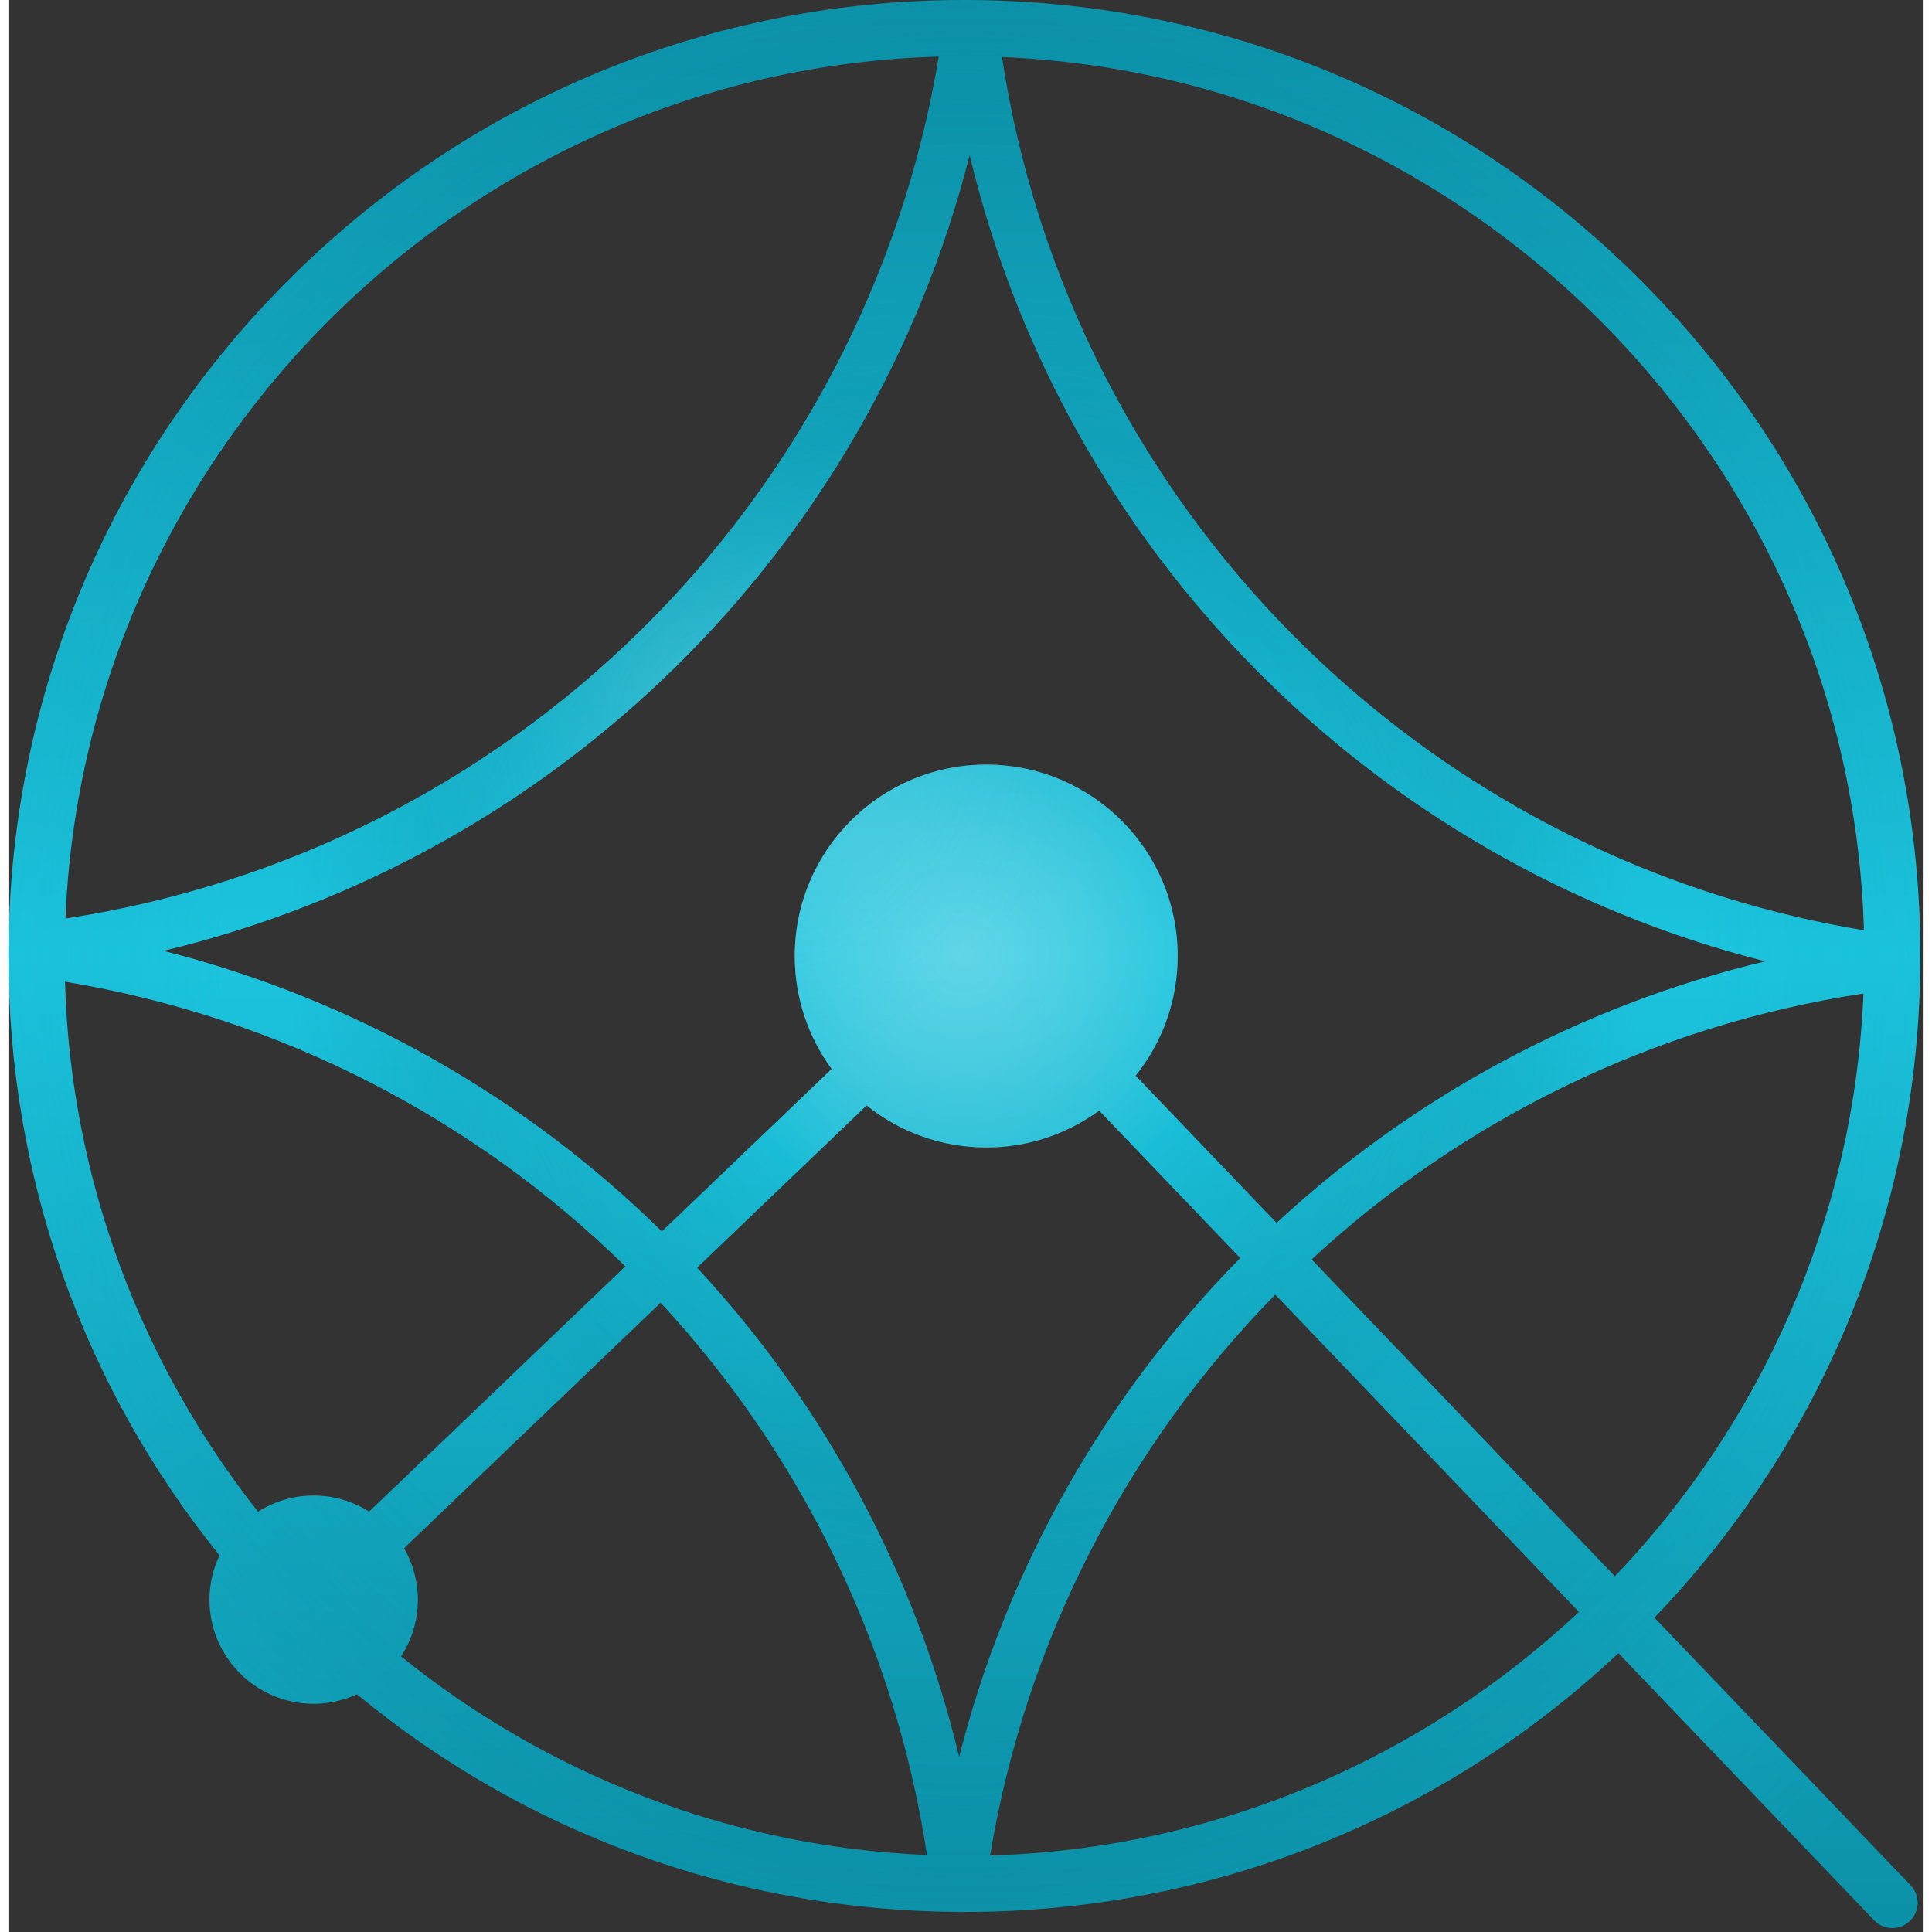 <?xml version="1.0" encoding="UTF-8"?> <svg xmlns="http://www.w3.org/2000/svg" class="logo" width="220" height="220" fill="none" viewBox="0 0 341 344"><rect x="0" y="0" width="341" height="344" fill="#333333" stroke="none"/><defs><clipPath id="logoPath"><path d=" M291.07 50.34 C259.26 18.28 216.9 0.41 171.77 0.01 C171.5 0.01 171.24 0 170.97 0 H170.22 C125.01 0 82.43 17.54 50.34 49.38 C18.28 81.19 0.41 123.55 0.01 168.68 C0.01 168.95 0 169.21 0 169.48 V170.22 C0 209.5 13.24 246.78 37.59 276.93 C36.46 279.33 35.8 282 35.8 284.83 C35.8 295.07 44.1 303.37 54.34 303.37 C57.1 303.37 59.71 302.75 62.06 301.67 C92.04 326.42 129.31 340.07 168.67 340.42 C168.94 340.42 169.2 340.43 169.47 340.43 H170.21 C213.84 340.43 255 324.1 286.67 294.35 L332.19 341.91 C333.07 342.83 334.26 343.3 335.44 343.3 C336.56 343.3 337.68 342.89 338.55 342.05 C340.35 340.33 340.41 337.48 338.69 335.69 L293.07 288.03 C323.26 256.59 340.04 215.47 340.42 171.75 C340.42 171.48 340.43 171.22 340.43 170.96 V170.21 C340.43 125 322.89 82.42 291.05 50.33 L291.07 50.34Z M330.38 165.65 C251.01 152.49 189.02 89.68 176.9 10.15 C260.53 13.6 328.01 81.89 330.38 165.65Z M152.81 196.83 C158.65 201.51 166.05 204.31 174.1 204.31 C181.62 204.31 188.57 201.87 194.21 197.74 L219.34 224 C195.49 248.23 177.93 278.69 169.28 312.81 C161.34 279.67 145 249.85 122.61 225.72 L152.8 196.83 H152.81Z M200.71 191.52 C205.39 185.68 208.19 178.28 208.19 170.23 C208.19 151.4 192.93 136.14 174.1 136.14 C155.27 136.14 140.01 151.4 140.01 170.23 C140.01 177.75 142.45 184.7 146.58 190.34 L116.35 219.27 C92.13 195.46 61.7 177.94 27.62 169.3 C97.97 152.44 153.37 97.76 171.15 27.64 C188.01 97.98 242.68 153.38 312.79 171.17 C279.7 179.1 249.91 195.41 225.8 217.75 L200.7 191.53 L200.71 191.52Z M165.65 10.07 C152.49 89.44 89.68 151.43 10.15 163.55 C13.61 79.92 81.89 12.44 165.65 10.07Z M109.85 225.48 L64.22 269.15 C61.36 267.34 57.98 266.28 54.35 266.28 C50.72 266.28 47.31 267.35 44.44 269.17 C23.78 242.99 11.08 210.28 10.07 174.79 C48.69 181.19 83.2 199.35 109.85 225.48Z M70.45 275.66 L116.13 231.95 C140.84 258.63 157.81 292.58 163.56 330.3 C128.23 328.84 95.78 315.81 69.91 294.93 C71.8 292.03 72.9 288.57 72.9 284.85 C72.9 281.51 72 278.38 70.46 275.67 L70.45 275.66Z M225.57 230.51 L279.64 287.01 C251.98 312.94 215.19 329.23 174.79 330.38 C181.2 291.72 199.39 257.18 225.56 230.52 L225.57 230.51Z M232.03 224.24 C258.7 199.57 292.62 182.63 330.3 176.89 C328.64 217 312.08 253.39 286.04 280.67 L232.03 224.24Z "></path></clipPath><linearGradient id="logo-linear" x1="170" y1="0" x2="170" y2="340" gradientUnits="userSpaceOnUse"><stop offset="0" stop-color="#0A8CA3"></stop><stop offset="0.5" stop-color="#1CC4DE"></stop><stop offset="1" stop-color="#0A8CA3"></stop></linearGradient><radialGradient id="logo-sphere" cx="0" cy="0" r="1" gradientUnits="userSpaceOnUse" gradientTransform="translate(170 170) scale(120 120)"><stop offset="0" stop-color="#ffffff" stop-opacity="0.3"></stop><stop offset="0.4" stop-color="#1CC4DE" stop-opacity="0.4"></stop><stop offset="0.8" stop-color="#0A8CA3" stop-opacity="0.2"></stop><stop offset="1" stop-color="#0A8CA3" stop-opacity="0"></stop></radialGradient><radialGradient id="logo-edge-glow" cx="0" cy="0" r="1" gradientUnits="userSpaceOnUse" gradientTransform="translate(170 170) scale(220 220)"><stop offset="0.6" stop-color="#0A8CA3" stop-opacity="0"></stop><stop offset="0.85" stop-color="#1CC4DE" stop-opacity="0.2"></stop><stop offset="1" stop-color="#1CC4DE" stop-opacity="0.1"></stop></radialGradient><radialGradient id="logo-highlight" cx="0" cy="0" r="1" gradientUnits="userSpaceOnUse" gradientTransform="translate(130 130) scale(60 60)"><stop offset="0" stop-color="#ffffff" stop-opacity="0.2"></stop><stop offset="1" stop-color="#1CC4DE" stop-opacity="0"></stop></radialGradient></defs><path fill="url(#logo-linear)" d=" M291.07 50.34 C259.26 18.28 216.9 0.41 171.77 0.01 C171.5 0.01 171.24 0 170.97 0 H170.22 C125.01 0 82.43 17.54 50.34 49.38 C18.28 81.19 0.41 123.55 0.01 168.68 C0.01 168.95 0 169.21 0 169.48 V170.22 C0 209.5 13.24 246.78 37.59 276.93 C36.46 279.33 35.8 282 35.8 284.83 C35.8 295.07 44.1 303.37 54.34 303.37 C57.1 303.37 59.71 302.75 62.06 301.67 C92.04 326.42 129.31 340.07 168.67 340.42 C168.94 340.42 169.2 340.43 169.47 340.43 H170.21 C213.84 340.43 255 324.1 286.67 294.35 L332.19 341.91 C333.07 342.83 334.26 343.3 335.44 343.3 C336.56 343.3 337.68 342.89 338.55 342.05 C340.35 340.33 340.41 337.48 338.69 335.69 L293.07 288.03 C323.26 256.59 340.04 215.47 340.42 171.75 C340.42 171.48 340.43 171.22 340.43 170.96 V170.21 C340.43 125 322.89 82.42 291.05 50.33 L291.07 50.34Z M330.38 165.65 C251.01 152.49 189.02 89.68 176.9 10.15 C260.53 13.6 328.01 81.89 330.38 165.65Z M152.81 196.83 C158.65 201.51 166.05 204.31 174.1 204.31 C181.62 204.31 188.57 201.87 194.21 197.74 L219.34 224 C195.49 248.23 177.93 278.69 169.28 312.81 C161.34 279.67 145 249.85 122.61 225.72 L152.8 196.83 H152.81Z M200.71 191.52 C205.39 185.68 208.19 178.28 208.19 170.23 C208.19 151.4 192.93 136.14 174.1 136.14 C155.27 136.14 140.01 151.4 140.01 170.23 C140.01 177.75 142.45 184.7 146.58 190.34 L116.35 219.27 C92.13 195.46 61.7 177.94 27.62 169.3 C97.97 152.44 153.37 97.76 171.15 27.64 C188.01 97.98 242.68 153.38 312.79 171.17 C279.7 179.1 249.91 195.41 225.8 217.75 L200.7 191.53 L200.71 191.52Z M165.65 10.07 C152.49 89.44 89.68 151.43 10.15 163.55 C13.61 79.92 81.89 12.44 165.65 10.07Z M109.85 225.48 L64.22 269.15 C61.36 267.34 57.98 266.28 54.35 266.28 C50.72 266.28 47.31 267.35 44.44 269.17 C23.78 242.99 11.08 210.28 10.07 174.79 C48.69 181.19 83.2 199.35 109.85 225.48Z M70.45 275.66 L116.13 231.95 C140.84 258.63 157.81 292.58 163.56 330.3 C128.23 328.84 95.78 315.81 69.91 294.93 C71.8 292.03 72.9 288.57 72.9 284.85 C72.9 281.51 72 278.38 70.46 275.67 L70.45 275.66Z M225.57 230.51 L279.64 287.01 C251.98 312.94 215.19 329.23 174.79 330.38 C181.2 291.72 199.39 257.18 225.56 230.52 L225.57 230.51Z M232.03 224.24 C258.7 199.57 292.62 182.63 330.3 176.89 C328.64 217 312.08 253.39 286.04 280.67 L232.03 224.24Z "></path><g clip-path="url(#logoPath)"><rect x="0" y="0" width="100%" height="100%" fill="url(#logo-sphere)"></rect><rect x="0" y="0" width="100%" height="100%" fill="url(#logo-edge-glow)"></rect><rect x="0" y="0" width="100%" height="100%" fill="url(#logo-highlight)"></rect></g></svg> 